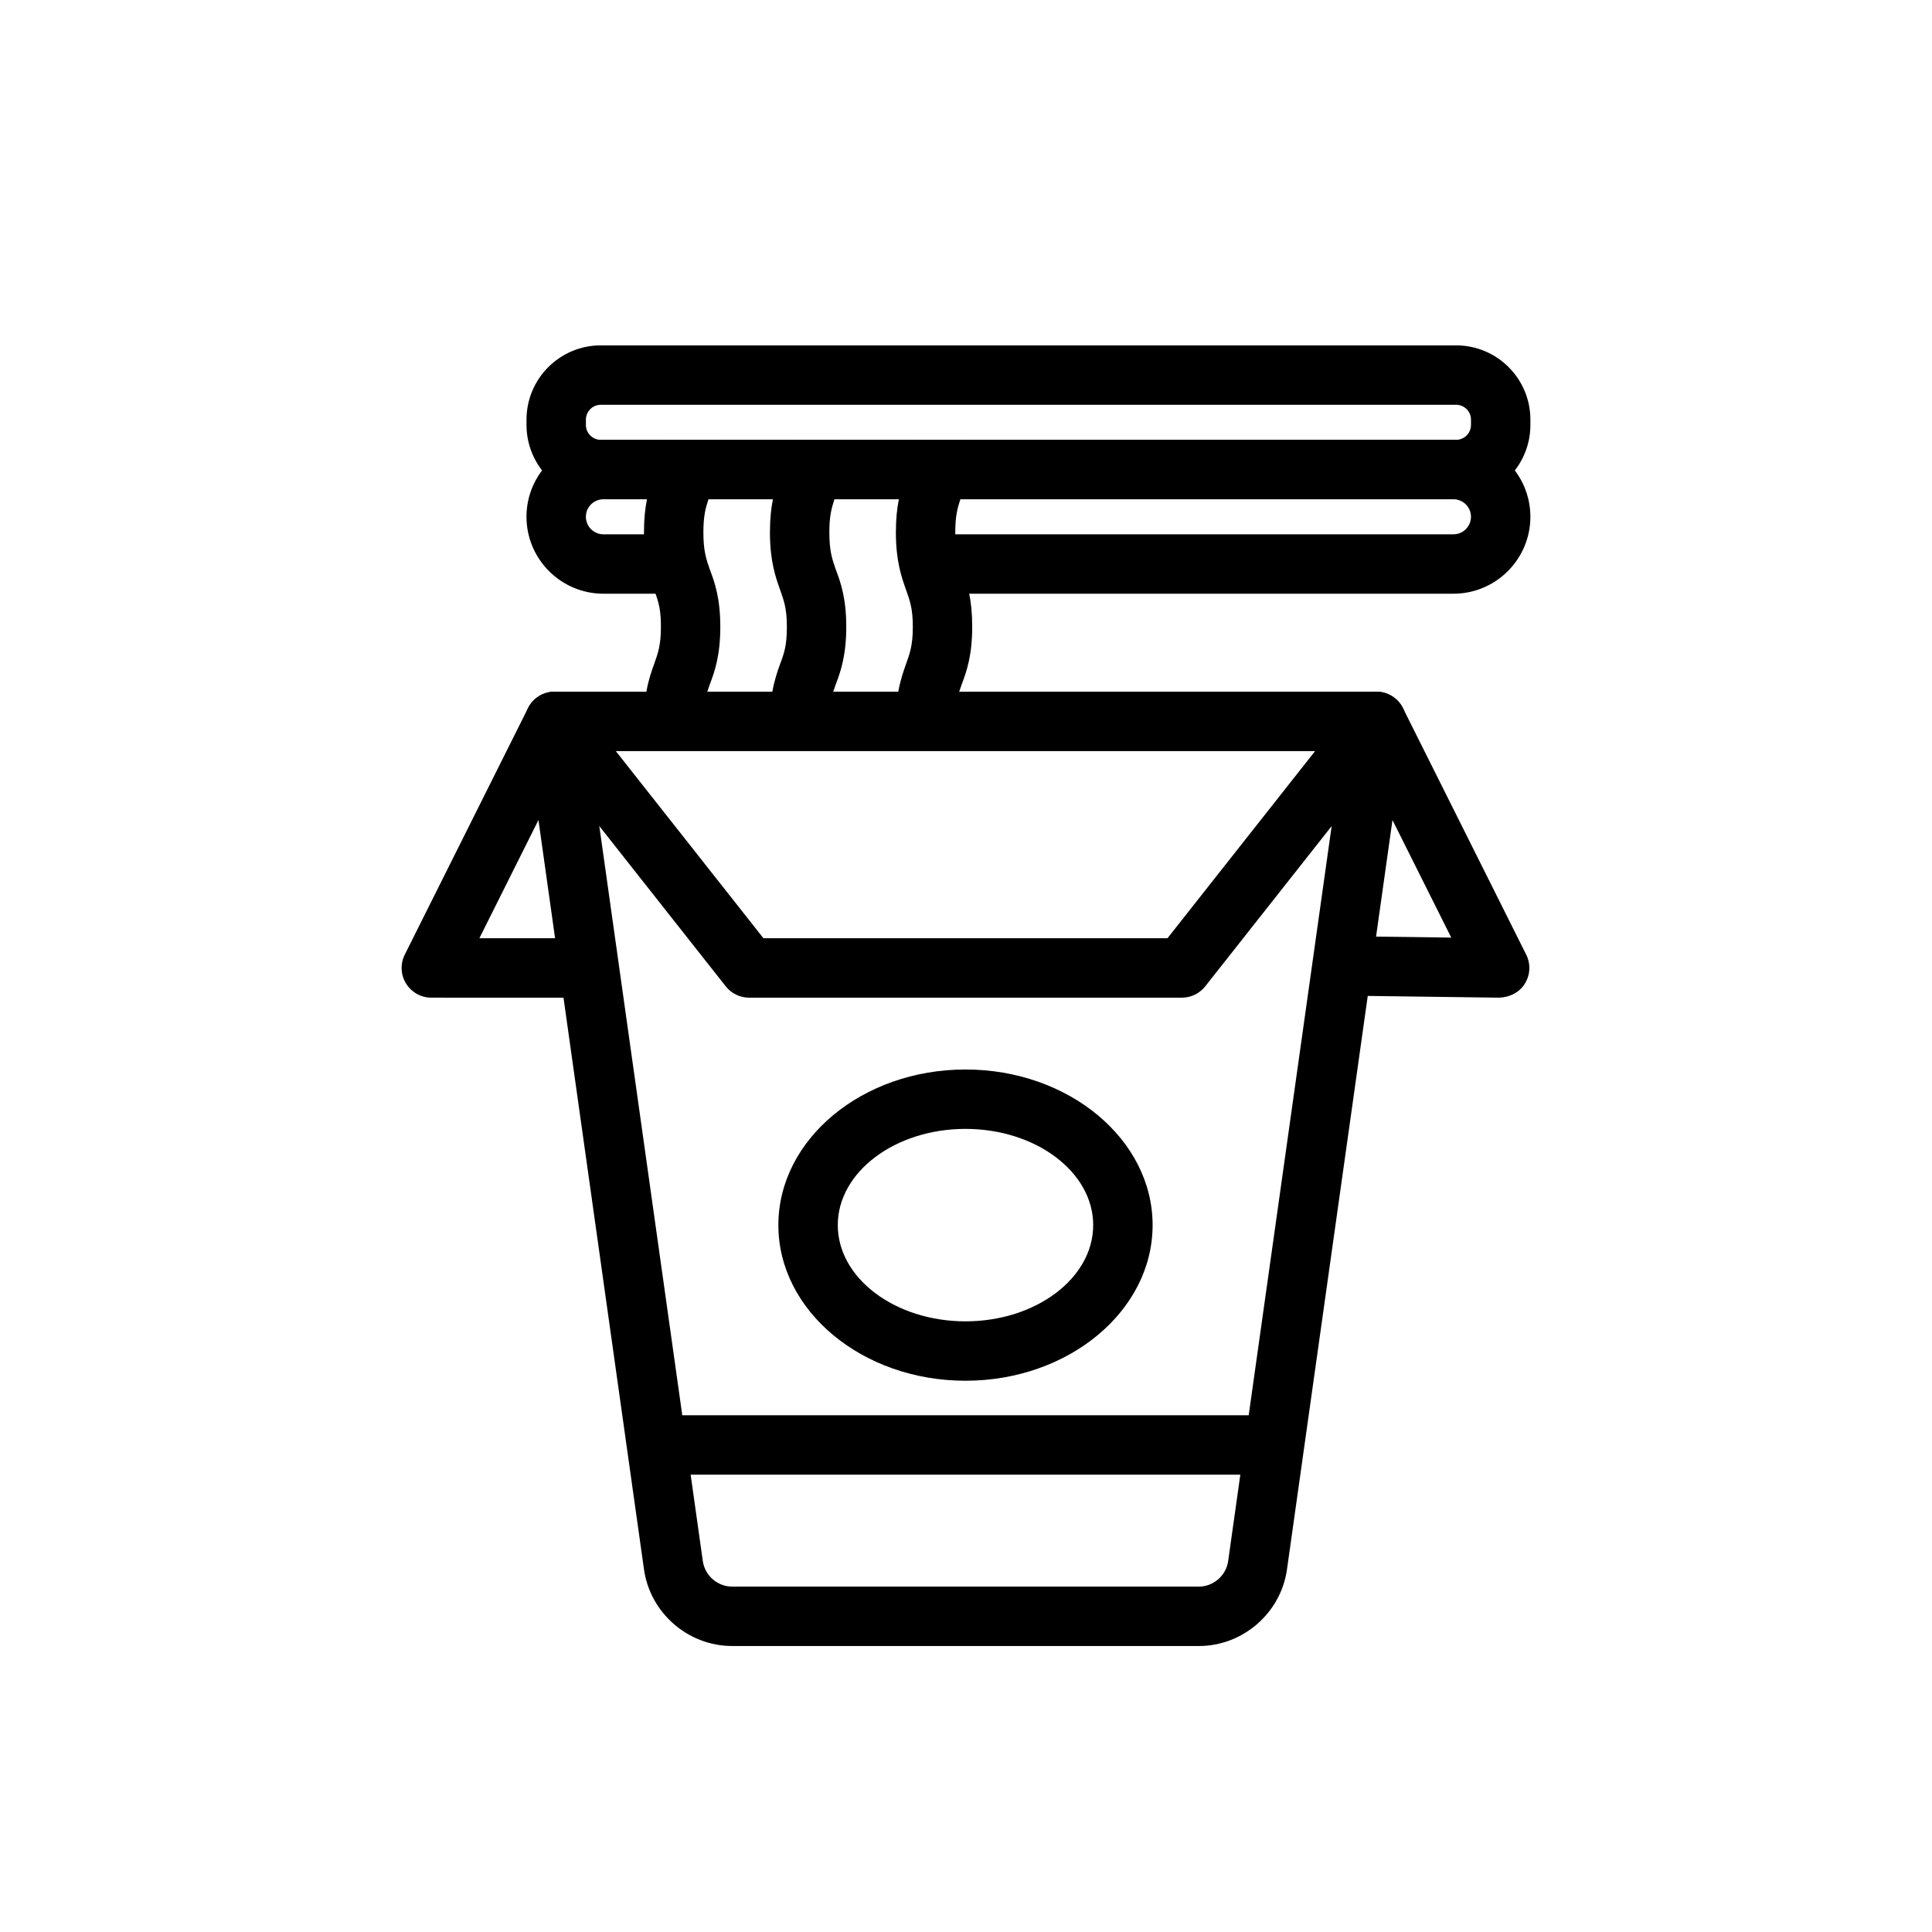 <?xml version="1.0" encoding="UTF-8"?>
<!-- Uploaded to: ICON Repo, www.iconrepo.com, Generator: ICON Repo Mixer Tools -->
<svg fill="#000000" width="800px" height="800px" version="1.1" viewBox="144 144 512 512" xmlns="http://www.w3.org/2000/svg">
 <g>
  <path d="m457.21 408.39h-114.7c-2.414 0-4.688-1.105-6.18-3l-51.543-65.336c-1.867-2.367-2.223-5.598-0.898-8.309 1.316-2.715 4.066-4.438 7.082-4.438h217.79c3.012 0 5.766 1.723 7.082 4.438 1.32 2.715 0.969 5.941-0.898 8.309l-51.543 65.336c-1.504 1.891-3.781 3-6.191 3zm-110.89-15.746h107.07l39.121-49.594-185.31 0.004z"/>
  <path d="m461.68 580.21h-123.63c-11.699 0-21.754-8.734-23.387-20.316l-21.332-151.5-35.023-0.004c-2.731 0-5.258-1.414-6.695-3.734-1.438-2.32-1.566-5.211-0.348-7.656l32.664-65.336c1.539-3.074 4.875-4.836 8.309-4.25 3.398 0.562 6.043 3.258 6.527 6.672l31.488 223.61c0.547 3.859 3.898 6.773 7.797 6.773h123.63c3.898 0 7.25-2.914 7.797-6.773l31.488-223.61c0.484-3.414 3.129-6.113 6.527-6.672 3.422-0.578 6.773 1.176 8.309 4.25l32.664 65.336c1.23 2.461 1.082 5.375-0.375 7.703-1.453 2.32-3.953 3.566-6.766 3.691l-34.855-0.461-21.402 151.97c-1.629 11.578-11.684 20.312-23.383 20.312zm-190.64-187.57h20.062l-4.406-31.32zm237.63-0.43 19.926 0.262-15.574-31.148z"/>
  <path d="m399.86 509.91c-27.344 0-49.586-18.504-49.586-41.242s22.238-41.242 49.586-41.242c27.344 0 49.594 18.504 49.594 41.242s-22.25 41.242-49.594 41.242zm0-66.742c-18.656 0-33.84 11.438-33.84 25.5 0 14.059 15.184 25.5 33.84 25.5 18.664 0 33.848-11.438 33.848-25.5s-15.18-25.5-33.848-25.5z"/>
  <path d="m319.15 260.59c-0.078 4.566-0.785 6.531-1.809 9.367-0.629 1.73-1.34 3.777-1.891 6.375-0.473 2.363-0.789 5.117-0.789 8.738v0.551c0.078 7.32 1.496 11.414 2.676 14.641 0.156 0.395 0.234 0.789 0.395 1.102 0.867 2.441 1.418 4.488 1.418 8.738 0 4.961-0.789 7.008-1.812 9.918-0.707 1.969-1.496 4.172-2.047 7.32-0.395 2.125-0.629 4.723-0.629 7.871h15.742c0-3.699 0.395-5.824 1.023-7.871 0.234-0.629 0.473-1.34 0.707-2.047 1.258-3.305 2.754-7.559 2.754-15.191 0-7.559-1.496-11.809-2.754-15.113-1.023-2.914-1.73-5.039-1.73-9.918 0-4.25 0.551-6.375 1.34-8.738 0.156-0.316 0.234-0.707 0.395-1.023 1.258-3.305 2.676-7.398 2.754-14.719z"/>
  <path d="m352.53 260.59c-0.078 4.566-0.707 6.535-1.812 9.367-0.629 1.73-1.336 3.777-1.887 6.375-0.473 2.363-0.789 5.117-0.789 8.738 0 7.637 1.496 11.887 2.676 15.191 1.023 2.914 1.812 4.961 1.812 9.84 0 4.961-0.707 7.008-1.812 9.918-0.707 1.969-1.496 4.25-2.047 7.32-0.395 2.125-0.629 4.723-0.629 7.871h15.742c0-3.699 0.395-5.824 1.023-7.871 0.234-0.629 0.473-1.34 0.707-2.047 1.258-3.305 2.754-7.559 2.754-15.191 0-7.559-1.496-11.809-2.754-15.113-1.023-2.914-1.73-5.039-1.73-9.918 0-4.25 0.551-6.297 1.34-8.738 0.156-0.316 0.234-0.707 0.395-1.102 1.258-3.227 2.676-7.32 2.754-14.641z"/>
  <path d="m385.91 260.59c-0.078 4.566-0.789 6.535-1.812 9.367-0.629 1.73-1.34 3.777-1.891 6.375-0.473 2.363-0.789 5.117-0.789 8.738 0 7.637 1.496 11.887 2.676 15.191 1.023 2.914 1.812 4.961 1.812 9.84 0 4.961-0.789 7.008-1.812 9.918-0.707 1.969-1.496 4.25-2.047 7.32-0.395 2.125-0.629 4.723-0.629 7.871h15.742c0-3.699 0.395-5.824 1.023-7.871 0.234-0.629 0.473-1.34 0.707-2.047 1.258-3.305 2.754-7.559 2.754-15.191 0-3.621-0.316-6.453-0.789-8.738-0.551-2.598-1.34-4.644-1.969-6.375-0.945-2.832-1.652-4.879-1.73-9.367v-0.551c0-4.25 0.551-6.297 1.34-8.738 0.156-0.316 0.234-0.707 0.395-1.102 1.258-3.227 2.676-7.32 2.754-14.641z"/>
  <path d="m529.18 301.34h-137.66v-15.742h137.66c2.559 0 4.644-2.086 4.644-4.644 0-2.559-2.082-4.644-4.644-4.644h-225.27c-2.559 0-4.644 2.082-4.644 4.644 0 2.559 2.082 4.644 4.644 4.644h20.863v15.742h-20.863c-11.238 0-20.387-9.148-20.387-20.387s9.148-20.387 20.387-20.387h225.27c11.238 0 20.387 9.148 20.387 20.387s-9.148 20.387-20.387 20.387z"/>
  <path d="m529.89 276.3h-226.68c-10.855 0-19.68-8.824-19.68-19.68v-1.414c0-10.855 8.824-19.68 19.68-19.68h226.68c10.855 0 19.68 8.824 19.68 19.68v1.414c0 10.855-8.824 19.68-19.68 19.68zm-226.68-25.027c-2.168 0-3.938 1.77-3.938 3.938v1.414c0 2.168 1.77 3.938 3.938 3.938l226.68-0.004c2.168 0 3.938-1.77 3.938-3.938v-1.414c0-2.168-1.77-3.938-3.938-3.938z"/>
  <path d="m320.29 519.06h160.39v15.742h-160.39z"/>
 </g>
</svg>